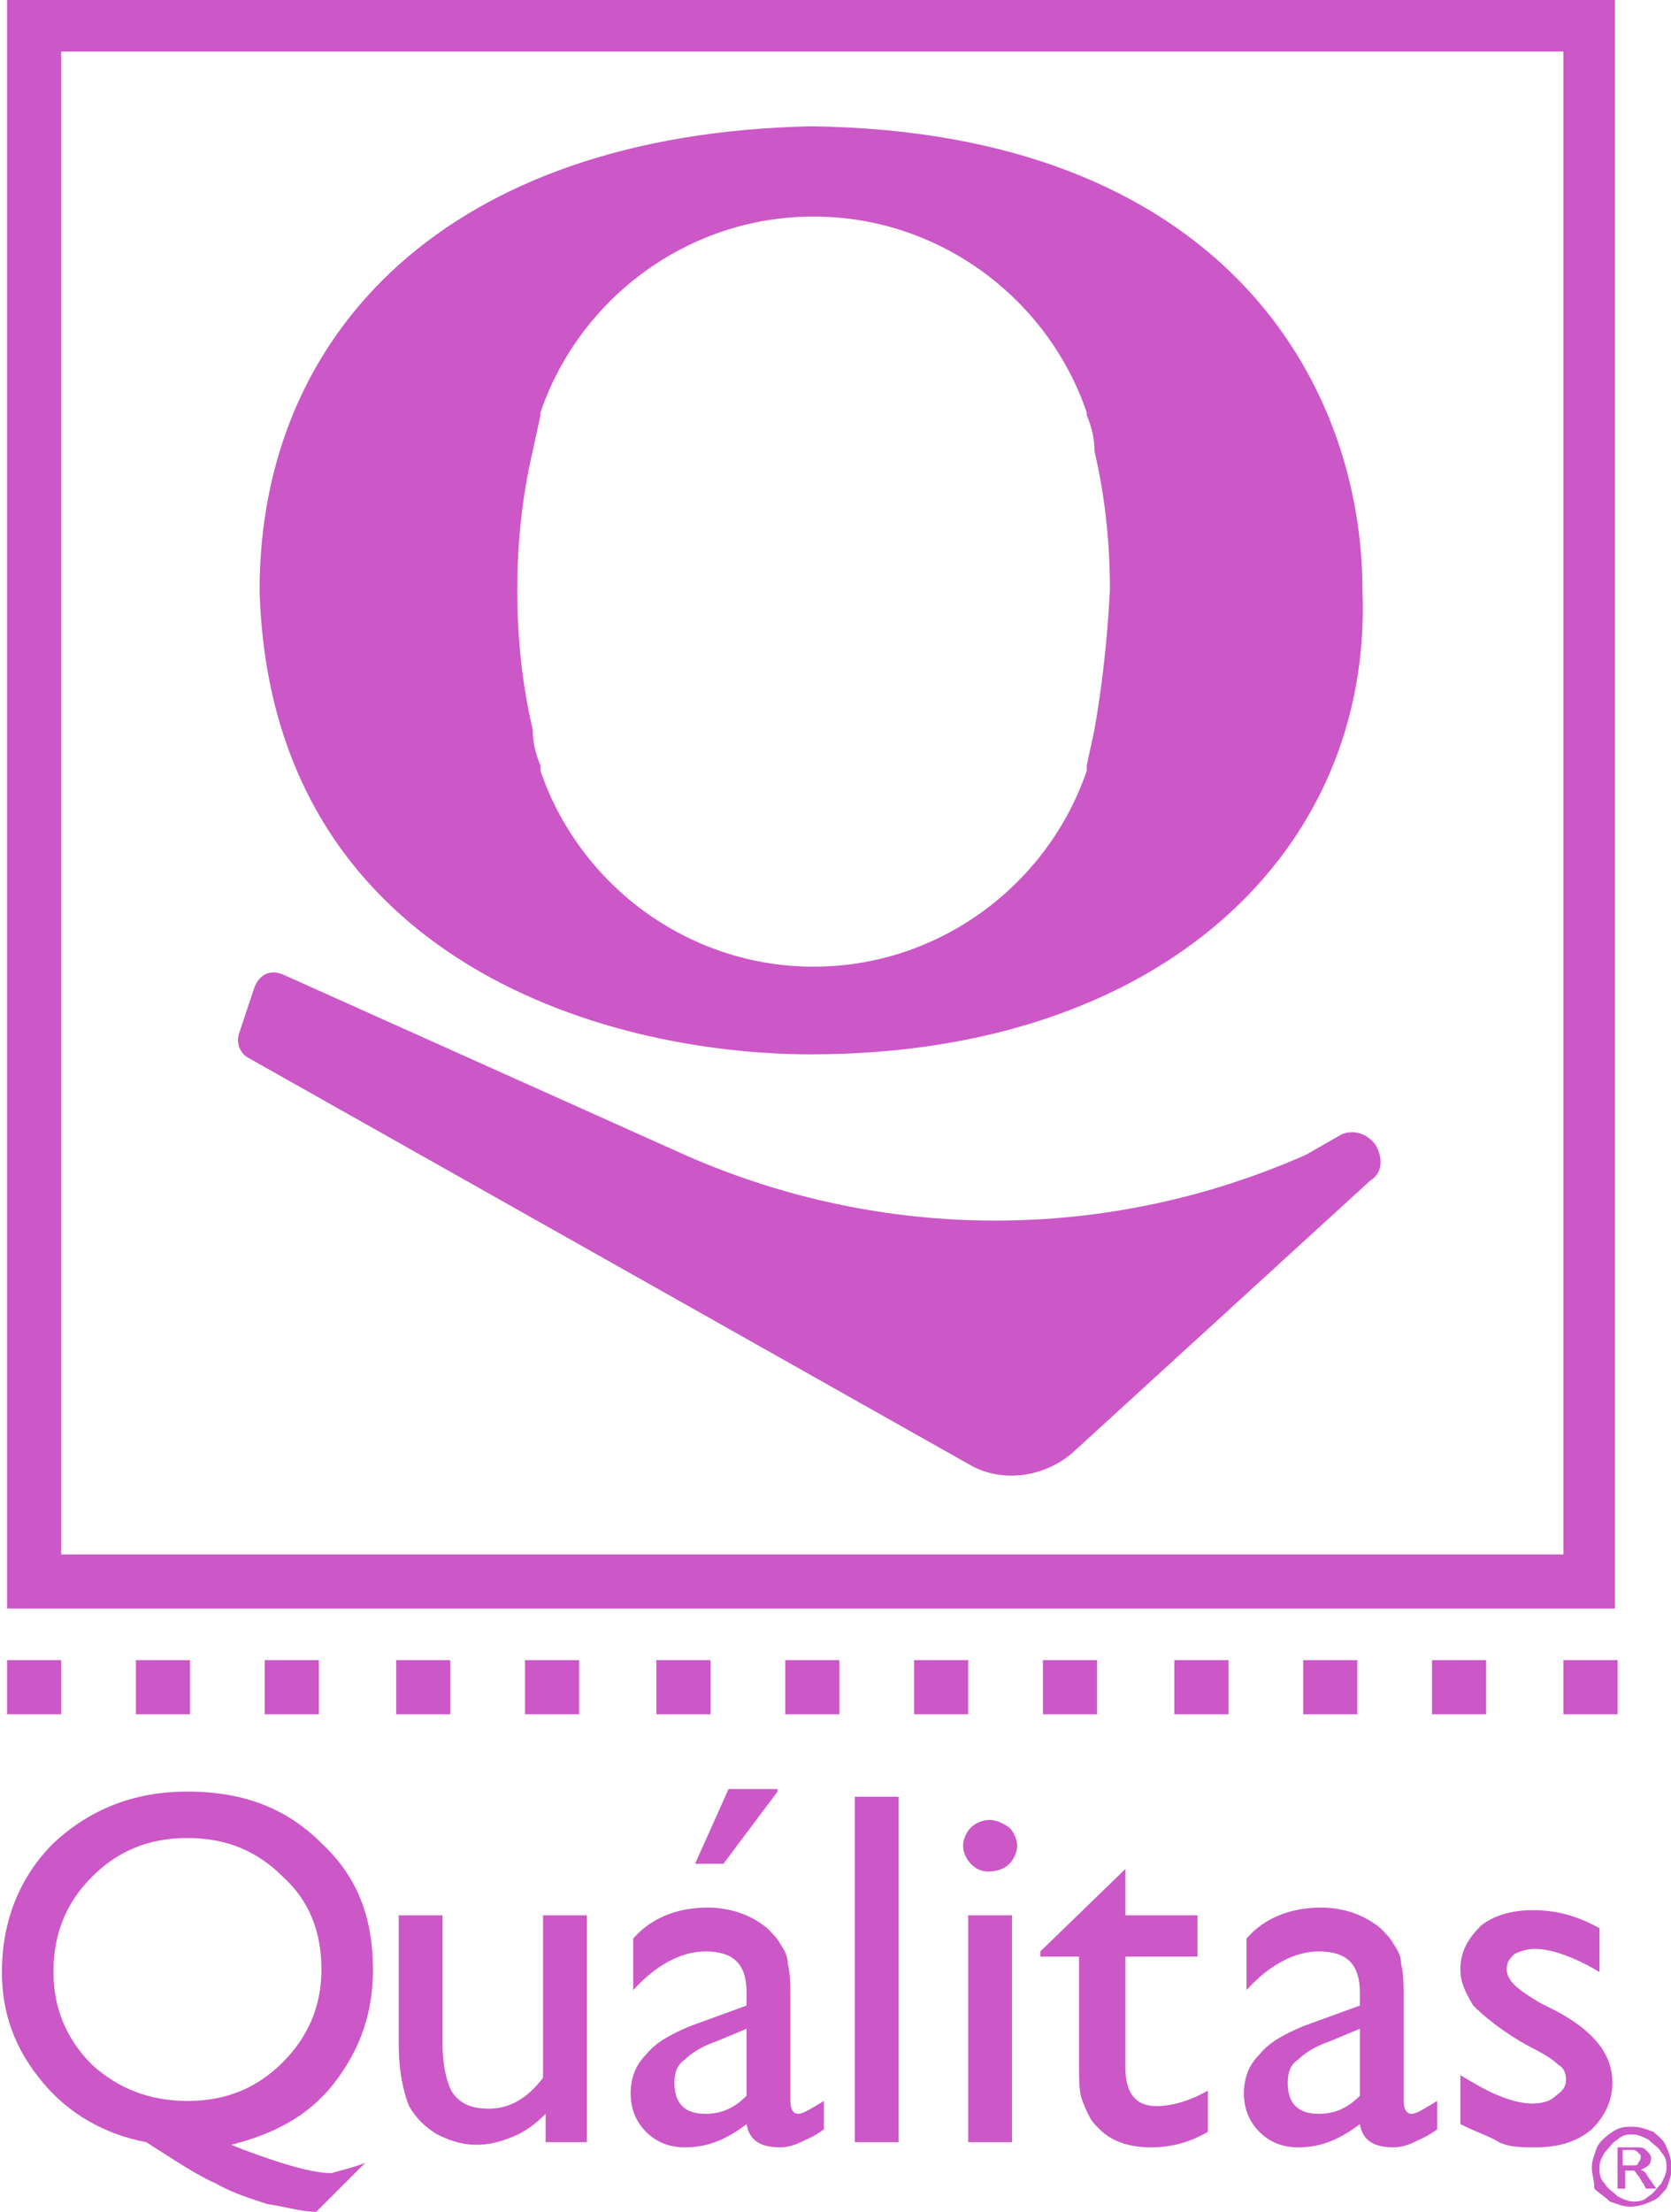 <?xml version="1.0" encoding="UTF-8" standalone="no"?><svg xmlns="http://www.w3.org/2000/svg" xmlns:xlink="http://www.w3.org/1999/xlink" fill="#000000" height="86" viewBox="0 0 64.7 85.8" width="65"><g><path d="M52.8,22.9c0-8.1-5.5-17.8-21.4-18C17.3,5.2,10,12.9,10,22.9c0.4,14.2,13.2,18,21.4,18 C45,40.9,53.2,33,52.8,22.9z M42.4,28.3c-0.1,0.5-0.2,0.9-0.3,1.4c0,0,0,0.1,0,0.2l0,0c-1.5,4.4-5.7,7.6-10.6,7.6l0,0 c-4.9,0-9.1-3.2-10.6-7.6l0,0c0,0,0-0.1,0-0.2c-0.2-0.5-0.3-0.9-0.3-1.4c-0.4-1.7-0.6-3.5-0.6-5.4c0-1.9,0.2-3.7,0.6-5.4 c0.1-0.5,0.2-0.9,0.3-1.4c0,0,0-0.1,0-0.1l0,0c1.5-4.4,5.7-7.6,10.6-7.6l0,0c4.9,0,9.1,3.2,10.6,7.6l0,0c0,0,0,0.1,0,0.1 c0.2,0.5,0.3,0.9,0.3,1.4c0.4,1.7,0.6,3.5,0.6,5.4C42.9,24.8,42.7,26.6,42.4,28.3z" fill="#cc57c7"/><g><g fill="#cc57c7"><path d="M0.2 64.4H2.3V66.5H0.2z"/><path d="M5.2 64.4H7.3V66.5H5.2z"/><path d="M10.2 64.4H12.3V66.5H10.2z"/><path d="M15.3 64.4H17.4V66.5H15.3z"/><path d="M20.3 64.4H22.4V66.5H20.3z"/><path d="M25.4 64.4H27.5V66.5H25.4z"/><path d="M30.4 64.4H32.5V66.5H30.4z"/><path d="M35.4 64.4H37.5V66.5H35.4z"/><path d="M40.4 64.4H42.5V66.5H40.4z"/><path d="M45.5 64.4H47.6V66.5H45.5z"/><path d="M50.5 64.4H52.6V66.5H50.5z"/><path d="M55.5 64.4H57.6V66.5H55.5z"/><path d="M60.6 64.4H62.7V66.5H60.6z"/><path d="M0.2,62.4h62.4V0H0.2V62.4z M60.6,60.3H2.3V2h58.3V60.3z"/></g></g><g fill="#cc57c7"><path d="M14.1,83.9l-1.9,1.9c-0.6,0-1.2-0.2-1.9-0.3c-0.6-0.2-1.3-0.4-2-0.8c-0.7-0.3-1.6-0.9-2.7-1.6 c-1.6-0.3-3-1.1-4-2.3C0.5,79.5,0,78.1,0,76.5c0-2,0.7-3.7,2-5c1.4-1.3,3.1-2,5.2-2c2.1,0,3.8,0.6,5.2,2c1.4,1.3,2,2.9,2,4.9 c0,1.7-0.5,3.1-1.5,4.4c-1,1.3-2.4,2-4,2.4l0.5,0.2c1.6,0.6,2.7,0.9,3.4,0.9C13.1,84.2,13.6,84.1,14.1,83.9z M7.2,71.3 c-1.5,0-2.7,0.5-3.7,1.5c-1,1-1.5,2.2-1.5,3.7c0,1.4,0.5,2.6,1.5,3.6c1,0.9,2.2,1.4,3.7,1.4c1.5,0,2.7-0.5,3.7-1.5 c1-1,1.5-2.2,1.5-3.6c0-1.5-0.5-2.7-1.5-3.6C9.9,71.8,8.7,71.3,7.2,71.3z"/><path d="M21.1,83.1V82c-0.4,0.4-0.8,0.7-1.3,0.9c-0.5,0.2-0.9,0.3-1.4,0.3c-0.6,0-1.1-0.2-1.5-0.4 c-0.5-0.3-0.8-0.6-1.1-1.1c-0.2-0.5-0.4-1.3-0.4-2.4v-5h1.7v5c0,0.9,0.2,1.6,0.4,1.9c0.3,0.4,0.7,0.6,1.4,0.6 c0.8,0,1.5-0.4,2.1-1.2v-6.3h1.7v8.8H21.1z"/><path d="M30.6,77.8v3.7c0,0.3,0.1,0.5,0.3,0.5c0.2,0,0.5-0.2,1-0.5v1.1c-0.4,0.3-0.7,0.4-0.9,0.5 c-0.2,0.1-0.5,0.2-0.8,0.2c-0.8,0-1.2-0.3-1.3-0.9c-0.8,0.6-1.5,0.9-2.4,0.9c-0.6,0-1.1-0.2-1.5-0.6c-0.4-0.4-0.6-0.9-0.6-1.5 c0-0.6,0.2-1.1,0.6-1.5c0.4-0.5,1-0.8,1.7-1.1l2.2-0.8v-0.5c0-1.1-0.5-1.6-1.6-1.6c-0.9,0-1.9,0.5-2.8,1.5v-2 c0.7-0.8,1.7-1.2,2.9-1.2c0.9,0,1.7,0.3,2.3,0.8c0.2,0.2,0.4,0.4,0.5,0.6c0.2,0.3,0.3,0.5,0.3,0.8C30.6,76.5,30.6,77.1,30.6,77.8z M28.9,81.3v-2.6l-1.2,0.5c-0.6,0.2-1,0.5-1.2,0.7c-0.3,0.2-0.4,0.5-0.4,0.9c0,0.4,0.1,0.7,0.3,0.9c0.2,0.2,0.5,0.3,0.9,0.3 C27.9,82,28.4,81.8,28.9,81.3z M30.1,69.5L28,72.3h-1.1l1.3-2.9H30.1z"/><path d="M33.1,69.7h1.7v13.4h-1.7V69.7z"/><path d="M38.3,70.6c0.3,0,0.5,0.1,0.8,0.3c0.2,0.2,0.3,0.5,0.3,0.7s-0.1,0.5-0.3,0.7c-0.2,0.2-0.5,0.3-0.8,0.3 c-0.3,0-0.5-0.1-0.7-0.3c-0.2-0.2-0.3-0.5-0.3-0.7s0.1-0.5,0.3-0.7C37.8,70.7,38.1,70.6,38.3,70.6z M37.5,74.3h1.7v8.8h-1.7V74.3z"/><path d="M40.3,75.7l3.3-3.2v1.8h2.8v1.6h-2.8v4.3c0,1,0.4,1.5,1.2,1.5c0.6,0,1.3-0.2,2-0.6v1.6 c-0.7,0.4-1.4,0.6-2.2,0.6s-1.5-0.2-2-0.7c-0.2-0.2-0.3-0.3-0.4-0.5c-0.1-0.2-0.2-0.4-0.3-0.7c-0.1-0.3-0.1-0.8-0.1-1.6v-3.9h-1.5 V75.7z"/><path d="M54.4,77.8v3.7c0,0.3,0.1,0.5,0.3,0.5c0.2,0,0.5-0.2,1-0.5v1.1c-0.4,0.3-0.7,0.4-0.9,0.5 c-0.2,0.1-0.5,0.2-0.8,0.2c-0.8,0-1.2-0.3-1.3-0.9c-0.8,0.6-1.5,0.9-2.4,0.9c-0.6,0-1.1-0.2-1.5-0.6c-0.4-0.4-0.6-0.9-0.6-1.5 c0-0.6,0.2-1.1,0.6-1.5c0.4-0.5,1-0.8,1.7-1.1l2.2-0.8v-0.5c0-1.1-0.5-1.6-1.6-1.6c-0.9,0-1.9,0.5-2.8,1.5v-2 c0.7-0.8,1.7-1.2,2.9-1.2c0.9,0,1.7,0.3,2.3,0.8c0.2,0.2,0.4,0.4,0.5,0.6c0.2,0.3,0.3,0.5,0.3,0.8C54.4,76.5,54.4,77.1,54.4,77.8z M52.7,81.3v-2.6l-1.2,0.5c-0.6,0.2-1,0.5-1.2,0.7c-0.3,0.2-0.4,0.5-0.4,0.9c0,0.4,0.1,0.7,0.3,0.9c0.2,0.2,0.5,0.3,0.9,0.3 C51.7,82,52.2,81.8,52.7,81.3z"/><path d="M56.6,82.4v-1.9c0.5,0.3,1,0.6,1.5,0.8c0.5,0.2,0.9,0.3,1.3,0.3c0.4,0,0.7-0.1,0.9-0.3 c0.3-0.2,0.4-0.4,0.4-0.6c0-0.3-0.1-0.5-0.3-0.6c-0.2-0.2-0.5-0.4-1.1-0.7c-1.1-0.6-1.8-1.2-2.2-1.6c-0.3-0.5-0.5-0.9-0.5-1.4 c0-0.7,0.3-1.2,0.8-1.7c0.5-0.4,1.2-0.6,2-0.6c0.9,0,1.7,0.2,2.6,0.7v1.7c-1-0.6-1.9-0.9-2.5-0.9c-0.3,0-0.6,0.1-0.8,0.2 c-0.2,0.2-0.3,0.3-0.3,0.6c0,0.2,0.1,0.4,0.3,0.6c0.2,0.2,0.5,0.4,1,0.7l0.6,0.3c1.5,0.8,2.2,1.7,2.2,2.8c0,0.7-0.3,1.3-0.8,1.8 c-0.6,0.5-1.3,0.7-2.2,0.7c-0.5,0-1,0-1.4-0.2C57.8,82.9,57.2,82.7,56.6,82.4z"/><path d="M61.7,84.1c0-0.3,0.1-0.5,0.2-0.8c0.1-0.2,0.3-0.4,0.6-0.6c0.3-0.2,0.5-0.2,0.8-0.2c0.3,0,0.5,0.1,0.8,0.2 c0.2,0.2,0.4,0.3,0.5,0.6c0.1,0.2,0.2,0.5,0.2,0.8c0,0.3-0.1,0.5-0.2,0.8c-0.2,0.2-0.3,0.4-0.6,0.5c-0.2,0.1-0.5,0.2-0.8,0.2 c-0.3,0-0.5-0.1-0.8-0.2c-0.2-0.2-0.4-0.3-0.6-0.5C61.8,84.6,61.7,84.3,61.7,84.1z M62,84.1c0,0.2,0,0.4,0.2,0.6 c0.1,0.2,0.3,0.3,0.5,0.5c0.2,0.1,0.4,0.2,0.6,0.2c0.2,0,0.4,0,0.6-0.2c0.2-0.1,0.3-0.3,0.5-0.5c0.1-0.2,0.2-0.4,0.2-0.6 s0-0.4-0.2-0.6c-0.1-0.2-0.3-0.3-0.5-0.5c-0.2-0.1-0.4-0.2-0.6-0.2c-0.2,0-0.4,0-0.6,0.2c-0.2,0.1-0.3,0.3-0.5,0.5 C62.1,83.7,62,83.8,62,84.1z M63.4,83.3c0.2,0,0.3,0,0.4,0.1c0.1,0.1,0.2,0.2,0.2,0.3c0,0.1,0,0.2-0.1,0.3 c-0.1,0.1-0.2,0.1-0.3,0.2l0,0c0.1,0,0.1,0,0.2,0.1c0,0,0.1,0.2,0.2,0.3l0.2,0.3h-0.4l-0.1-0.2c-0.1-0.1-0.1-0.2-0.2-0.3 c-0.1-0.1-0.1-0.2-0.2-0.2c0,0-0.1,0-0.2,0h-0.1v0.7h-0.3v-1.6H63.4z M63.3,84c0.1,0,0.2,0,0.2-0.1c0,0,0.1-0.1,0.1-0.2 s0-0.1-0.1-0.2c0,0-0.1-0.1-0.2-0.1h-0.4V84L63.3,84L63.3,84z"/></g><g><path d="M9.2,40.1l0.6-1.8c0.2-0.5,0.6-0.7,1.1-0.5l15.6,7c7.7,3.4,16.4,3.4,24.1,0L52,44c0.5-0.2,1,0,1.3,0.4l0,0 c0.3,0.5,0.3,1.1-0.2,1.4L41.5,56.4c-1.1,0.9-2.6,1.1-3.8,0.5L9.5,41C9.2,40.8,9.1,40.4,9.2,40.1z" fill="#cc57c7"/></g></g></svg>